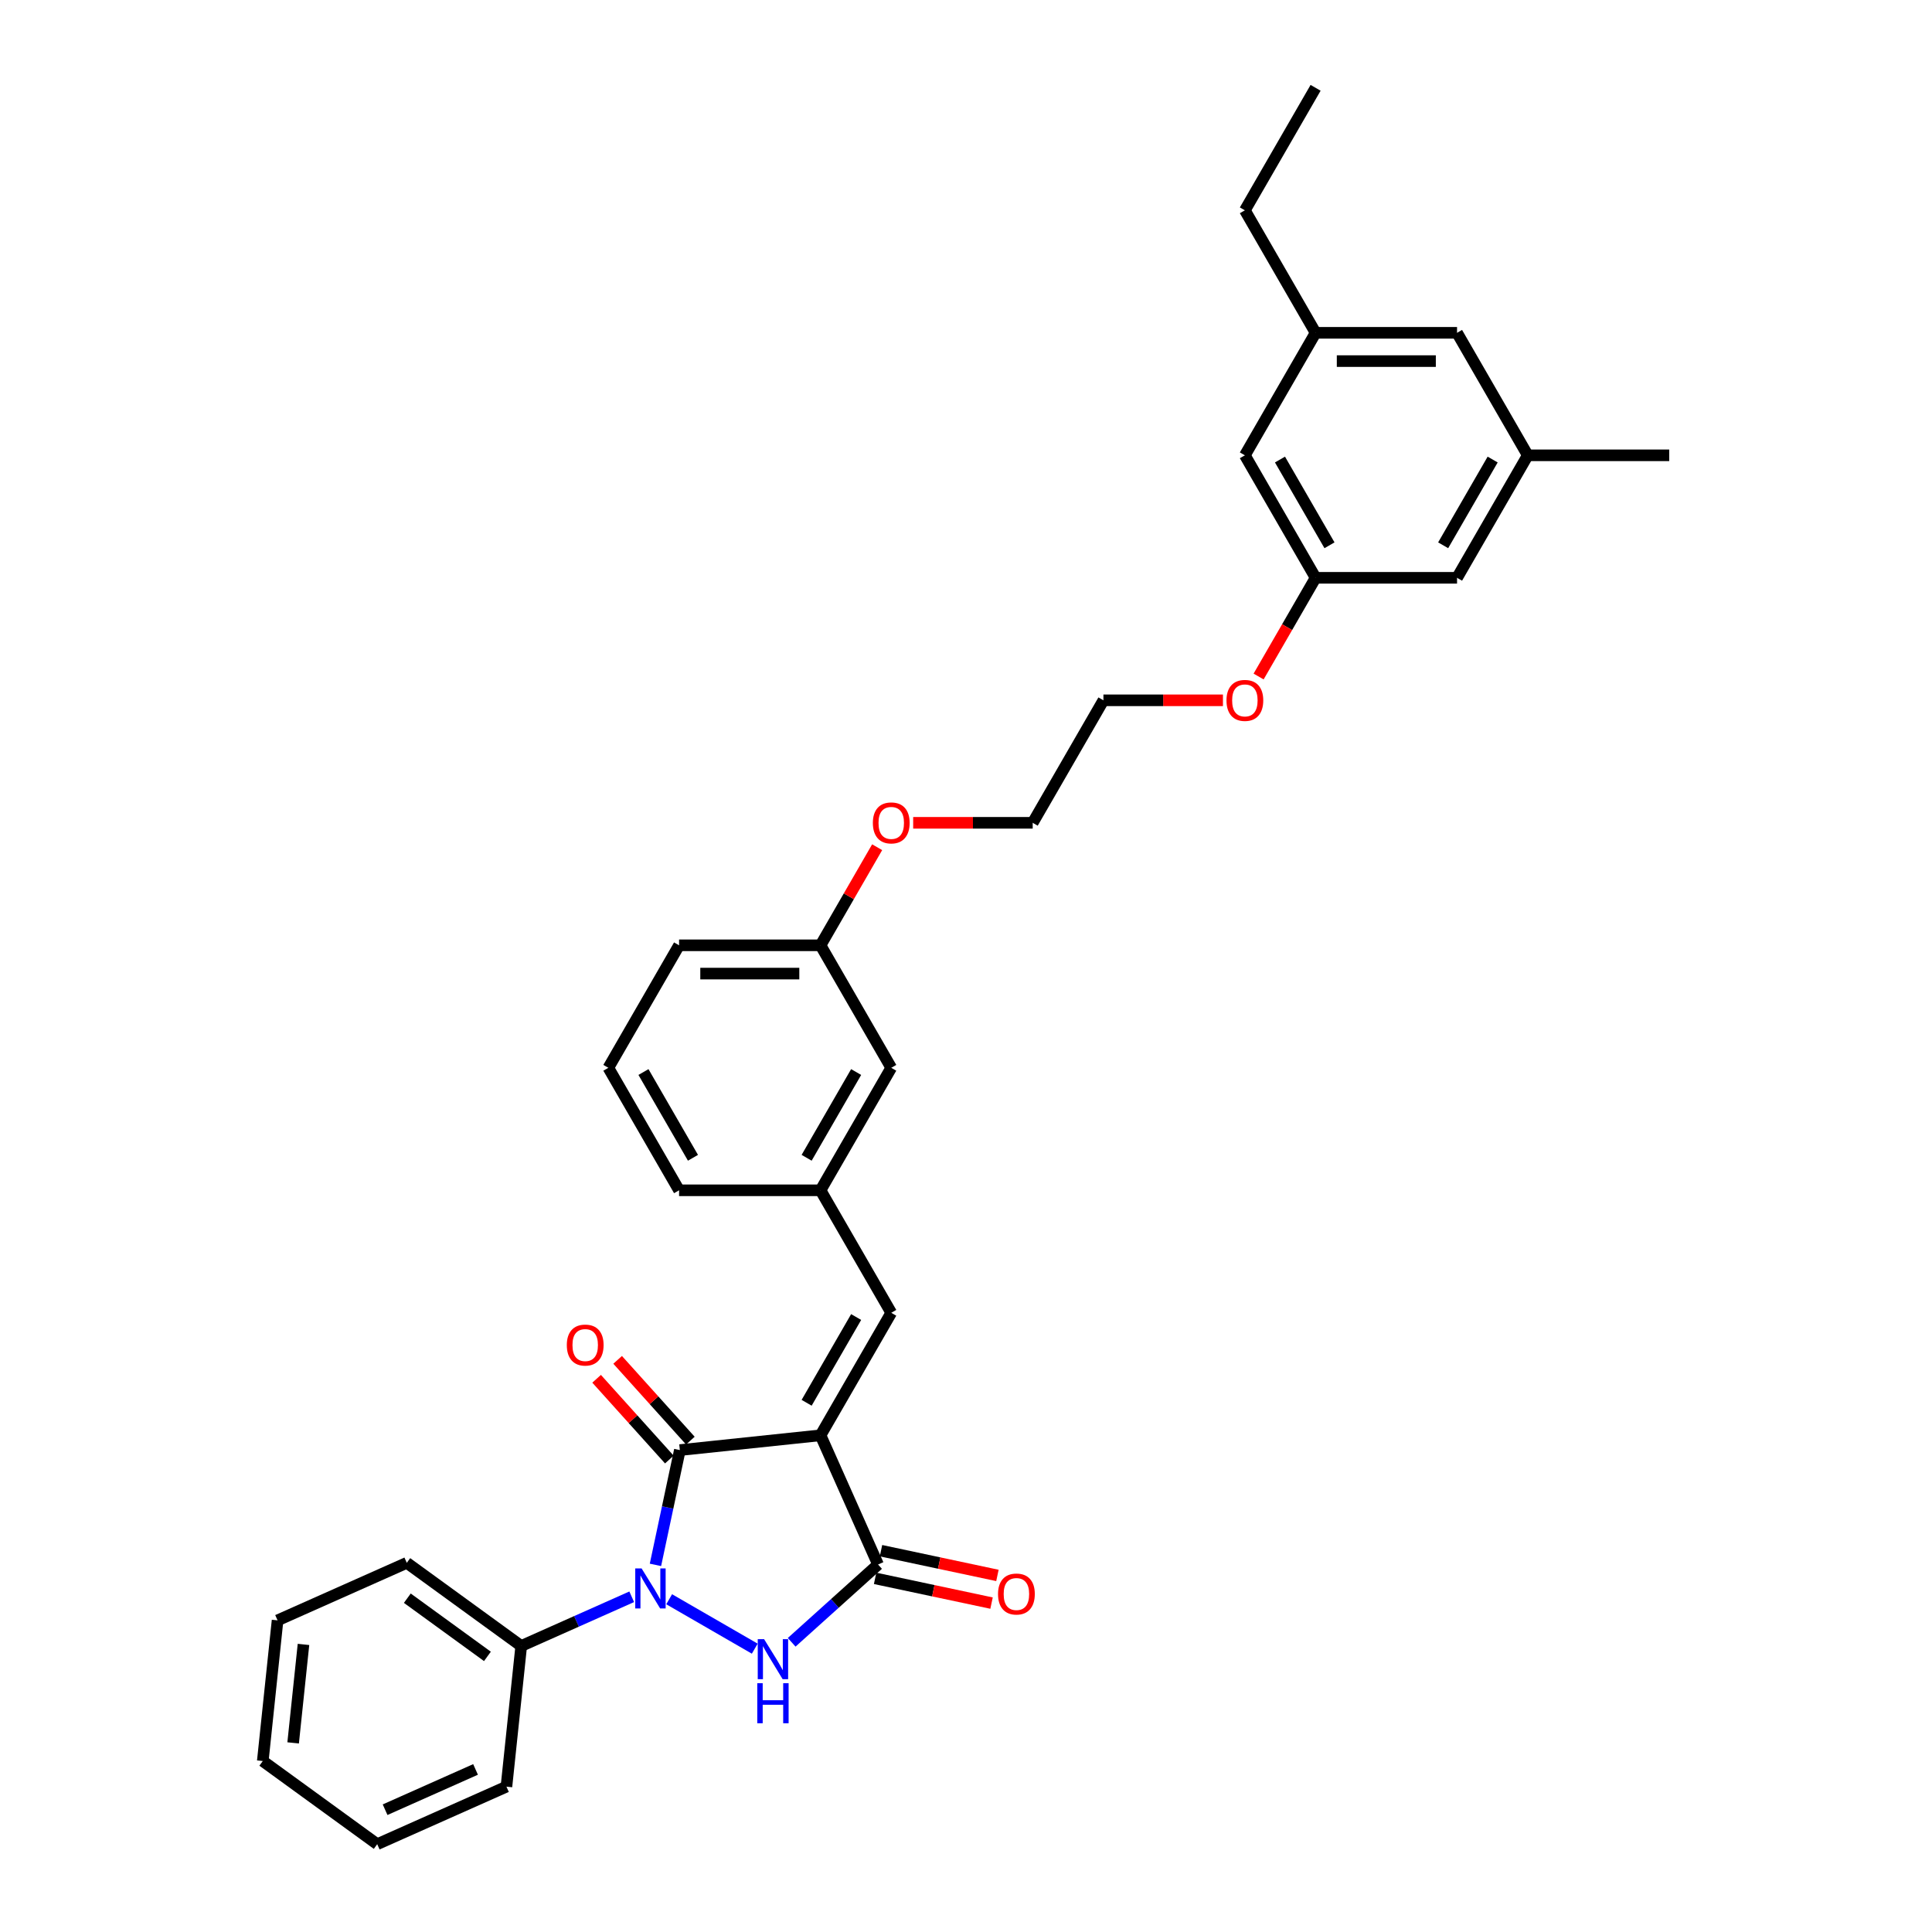 <?xml version='1.0' encoding='iso-8859-1'?>
<svg version='1.1' baseProfile='full'
              xmlns='http://www.w3.org/2000/svg'
                      xmlns:rdkit='http://www.rdkit.org/xml'
                      xmlns:xlink='http://www.w3.org/1999/xlink'
                  xml:space='preserve'
width='1000px' height='1000px' viewBox='0 0 1000 1000'>
<!-- END OF HEADER -->
<rect style='opacity:1.0;fill:#FFFFFF;stroke:none' width='1000' height='1000' x='0' y='0'> </rect>
<path class='bond-1' d='M 424.702,742.909 L 351.89,750.562' style='fill:none;fill-rule:evenodd;stroke:#000000;stroke-width:6px;stroke-linecap:butt;stroke-linejoin:miter;stroke-opacity:1' />
<path class='bond-3' d='M 424.702,742.909 L 454.481,809.793' style='fill:none;fill-rule:evenodd;stroke:#000000;stroke-width:6px;stroke-linecap:butt;stroke-linejoin:miter;stroke-opacity:1' />
<path class='bond-4' d='M 424.702,742.909 L 461.309,679.504' style='fill:none;fill-rule:evenodd;stroke:#000000;stroke-width:6px;stroke-linecap:butt;stroke-linejoin:miter;stroke-opacity:1' />
<path class='bond-4' d='M 417.512,726.077 L 443.137,681.693' style='fill:none;fill-rule:evenodd;stroke:#000000;stroke-width:6px;stroke-linecap:butt;stroke-linejoin:miter;stroke-opacity:1' />
<path class='bond-0' d='M 339.26,809.978 L 345.575,780.27' style='fill:none;fill-rule:evenodd;stroke:#0000FF;stroke-width:6px;stroke-linecap:butt;stroke-linejoin:miter;stroke-opacity:1' />
<path class='bond-0' d='M 345.575,780.27 L 351.89,750.562' style='fill:none;fill-rule:evenodd;stroke:#000000;stroke-width:6px;stroke-linecap:butt;stroke-linejoin:miter;stroke-opacity:1' />
<path class='bond-5' d='M 326.974,826.491 L 298.379,839.223' style='fill:none;fill-rule:evenodd;stroke:#0000FF;stroke-width:6px;stroke-linecap:butt;stroke-linejoin:miter;stroke-opacity:1' />
<path class='bond-5' d='M 298.379,839.223 L 269.784,851.954' style='fill:none;fill-rule:evenodd;stroke:#000000;stroke-width:6px;stroke-linecap:butt;stroke-linejoin:miter;stroke-opacity:1' />
<path class='bond-32' d='M 346.361,827.772 L 390.659,853.347' style='fill:none;fill-rule:evenodd;stroke:#0000FF;stroke-width:6px;stroke-linecap:butt;stroke-linejoin:miter;stroke-opacity:1' />
<path class='bond-6' d='M 357.33,745.663 L 338.51,724.76' style='fill:none;fill-rule:evenodd;stroke:#000000;stroke-width:6px;stroke-linecap:butt;stroke-linejoin:miter;stroke-opacity:1' />
<path class='bond-6' d='M 338.51,724.76 L 319.689,703.858' style='fill:none;fill-rule:evenodd;stroke:#FF0000;stroke-width:6px;stroke-linecap:butt;stroke-linejoin:miter;stroke-opacity:1' />
<path class='bond-6' d='M 346.449,755.461 L 327.628,734.558' style='fill:none;fill-rule:evenodd;stroke:#000000;stroke-width:6px;stroke-linecap:butt;stroke-linejoin:miter;stroke-opacity:1' />
<path class='bond-6' d='M 327.628,734.558 L 308.807,713.656' style='fill:none;fill-rule:evenodd;stroke:#FF0000;stroke-width:6px;stroke-linecap:butt;stroke-linejoin:miter;stroke-opacity:1' />
<path class='bond-2' d='M 409.766,850.054 L 432.124,829.923' style='fill:none;fill-rule:evenodd;stroke:#0000FF;stroke-width:6px;stroke-linecap:butt;stroke-linejoin:miter;stroke-opacity:1' />
<path class='bond-2' d='M 432.124,829.923 L 454.481,809.793' style='fill:none;fill-rule:evenodd;stroke:#000000;stroke-width:6px;stroke-linecap:butt;stroke-linejoin:miter;stroke-opacity:1' />
<path class='bond-7' d='M 452.959,816.954 L 483.092,823.359' style='fill:none;fill-rule:evenodd;stroke:#000000;stroke-width:6px;stroke-linecap:butt;stroke-linejoin:miter;stroke-opacity:1' />
<path class='bond-7' d='M 483.092,823.359 L 513.224,829.764' style='fill:none;fill-rule:evenodd;stroke:#FF0000;stroke-width:6px;stroke-linecap:butt;stroke-linejoin:miter;stroke-opacity:1' />
<path class='bond-7' d='M 456.003,802.631 L 486.136,809.036' style='fill:none;fill-rule:evenodd;stroke:#000000;stroke-width:6px;stroke-linecap:butt;stroke-linejoin:miter;stroke-opacity:1' />
<path class='bond-7' d='M 486.136,809.036 L 516.269,815.441' style='fill:none;fill-rule:evenodd;stroke:#FF0000;stroke-width:6px;stroke-linecap:butt;stroke-linejoin:miter;stroke-opacity:1' />
<path class='bond-8' d='M 461.309,679.504 L 424.702,616.099' style='fill:none;fill-rule:evenodd;stroke:#000000;stroke-width:6px;stroke-linecap:butt;stroke-linejoin:miter;stroke-opacity:1' />
<path class='bond-21' d='M 269.784,851.954 L 210.552,808.92' style='fill:none;fill-rule:evenodd;stroke:#000000;stroke-width:6px;stroke-linecap:butt;stroke-linejoin:miter;stroke-opacity:1' />
<path class='bond-21' d='M 252.292,857.345 L 210.83,827.222' style='fill:none;fill-rule:evenodd;stroke:#000000;stroke-width:6px;stroke-linecap:butt;stroke-linejoin:miter;stroke-opacity:1' />
<path class='bond-22' d='M 269.784,851.954 L 262.131,924.767' style='fill:none;fill-rule:evenodd;stroke:#000000;stroke-width:6px;stroke-linecap:butt;stroke-linejoin:miter;stroke-opacity:1' />
<path class='bond-15' d='M 424.702,616.099 L 461.309,552.694' style='fill:none;fill-rule:evenodd;stroke:#000000;stroke-width:6px;stroke-linecap:butt;stroke-linejoin:miter;stroke-opacity:1' />
<path class='bond-15' d='M 417.512,599.267 L 443.137,554.883' style='fill:none;fill-rule:evenodd;stroke:#000000;stroke-width:6px;stroke-linecap:butt;stroke-linejoin:miter;stroke-opacity:1' />
<path class='bond-20' d='M 424.702,616.099 L 351.489,616.099' style='fill:none;fill-rule:evenodd;stroke:#000000;stroke-width:6px;stroke-linecap:butt;stroke-linejoin:miter;stroke-opacity:1' />
<path class='bond-9' d='M 680.95,299.074 L 666.202,324.619' style='fill:none;fill-rule:evenodd;stroke:#000000;stroke-width:6px;stroke-linecap:butt;stroke-linejoin:miter;stroke-opacity:1' />
<path class='bond-9' d='M 666.202,324.619 L 651.453,350.165' style='fill:none;fill-rule:evenodd;stroke:#FF0000;stroke-width:6px;stroke-linecap:butt;stroke-linejoin:miter;stroke-opacity:1' />
<path class='bond-12' d='M 680.95,299.074 L 754.164,299.074' style='fill:none;fill-rule:evenodd;stroke:#000000;stroke-width:6px;stroke-linecap:butt;stroke-linejoin:miter;stroke-opacity:1' />
<path class='bond-13' d='M 680.95,299.074 L 644.343,235.669' style='fill:none;fill-rule:evenodd;stroke:#000000;stroke-width:6px;stroke-linecap:butt;stroke-linejoin:miter;stroke-opacity:1' />
<path class='bond-13' d='M 688.14,282.242 L 662.515,237.859' style='fill:none;fill-rule:evenodd;stroke:#000000;stroke-width:6px;stroke-linecap:butt;stroke-linejoin:miter;stroke-opacity:1' />
<path class='bond-10' d='M 790.771,235.669 L 754.164,299.074' style='fill:none;fill-rule:evenodd;stroke:#000000;stroke-width:6px;stroke-linecap:butt;stroke-linejoin:miter;stroke-opacity:1' />
<path class='bond-10' d='M 772.599,237.859 L 746.974,282.242' style='fill:none;fill-rule:evenodd;stroke:#000000;stroke-width:6px;stroke-linecap:butt;stroke-linejoin:miter;stroke-opacity:1' />
<path class='bond-24' d='M 790.771,235.669 L 863.984,235.669' style='fill:none;fill-rule:evenodd;stroke:#000000;stroke-width:6px;stroke-linecap:butt;stroke-linejoin:miter;stroke-opacity:1' />
<path class='bond-35' d='M 790.771,235.669 L 754.164,172.264' style='fill:none;fill-rule:evenodd;stroke:#000000;stroke-width:6px;stroke-linecap:butt;stroke-linejoin:miter;stroke-opacity:1' />
<path class='bond-11' d='M 680.95,172.264 L 644.343,235.669' style='fill:none;fill-rule:evenodd;stroke:#000000;stroke-width:6px;stroke-linecap:butt;stroke-linejoin:miter;stroke-opacity:1' />
<path class='bond-14' d='M 680.95,172.264 L 754.164,172.264' style='fill:none;fill-rule:evenodd;stroke:#000000;stroke-width:6px;stroke-linecap:butt;stroke-linejoin:miter;stroke-opacity:1' />
<path class='bond-14' d='M 691.932,186.907 L 743.182,186.907' style='fill:none;fill-rule:evenodd;stroke:#000000;stroke-width:6px;stroke-linecap:butt;stroke-linejoin:miter;stroke-opacity:1' />
<path class='bond-23' d='M 680.95,172.264 L 644.343,108.859' style='fill:none;fill-rule:evenodd;stroke:#000000;stroke-width:6px;stroke-linecap:butt;stroke-linejoin:miter;stroke-opacity:1' />
<path class='bond-16' d='M 461.309,552.694 L 424.702,489.289' style='fill:none;fill-rule:evenodd;stroke:#000000;stroke-width:6px;stroke-linecap:butt;stroke-linejoin:miter;stroke-opacity:1' />
<path class='bond-18' d='M 424.702,489.289 L 439.358,463.905' style='fill:none;fill-rule:evenodd;stroke:#000000;stroke-width:6px;stroke-linecap:butt;stroke-linejoin:miter;stroke-opacity:1' />
<path class='bond-18' d='M 439.358,463.905 L 454.013,438.521' style='fill:none;fill-rule:evenodd;stroke:#FF0000;stroke-width:6px;stroke-linecap:butt;stroke-linejoin:miter;stroke-opacity:1' />
<path class='bond-33' d='M 424.702,489.289 L 351.489,489.289' style='fill:none;fill-rule:evenodd;stroke:#000000;stroke-width:6px;stroke-linecap:butt;stroke-linejoin:miter;stroke-opacity:1' />
<path class='bond-33' d='M 413.72,503.932 L 362.471,503.932' style='fill:none;fill-rule:evenodd;stroke:#000000;stroke-width:6px;stroke-linecap:butt;stroke-linejoin:miter;stroke-opacity:1' />
<path class='bond-17' d='M 632.995,362.479 L 602.062,362.479' style='fill:none;fill-rule:evenodd;stroke:#FF0000;stroke-width:6px;stroke-linecap:butt;stroke-linejoin:miter;stroke-opacity:1' />
<path class='bond-17' d='M 602.062,362.479 L 571.13,362.479' style='fill:none;fill-rule:evenodd;stroke:#000000;stroke-width:6px;stroke-linecap:butt;stroke-linejoin:miter;stroke-opacity:1' />
<path class='bond-27' d='M 472.657,425.884 L 503.59,425.884' style='fill:none;fill-rule:evenodd;stroke:#FF0000;stroke-width:6px;stroke-linecap:butt;stroke-linejoin:miter;stroke-opacity:1' />
<path class='bond-27' d='M 503.59,425.884 L 534.523,425.884' style='fill:none;fill-rule:evenodd;stroke:#000000;stroke-width:6px;stroke-linecap:butt;stroke-linejoin:miter;stroke-opacity:1' />
<path class='bond-19' d='M 314.882,552.694 L 351.489,616.099' style='fill:none;fill-rule:evenodd;stroke:#000000;stroke-width:6px;stroke-linecap:butt;stroke-linejoin:miter;stroke-opacity:1' />
<path class='bond-19' d='M 333.054,554.883 L 358.679,599.267' style='fill:none;fill-rule:evenodd;stroke:#000000;stroke-width:6px;stroke-linecap:butt;stroke-linejoin:miter;stroke-opacity:1' />
<path class='bond-25' d='M 314.882,552.694 L 351.489,489.289' style='fill:none;fill-rule:evenodd;stroke:#000000;stroke-width:6px;stroke-linecap:butt;stroke-linejoin:miter;stroke-opacity:1' />
<path class='bond-29' d='M 210.552,808.92 L 143.668,838.699' style='fill:none;fill-rule:evenodd;stroke:#000000;stroke-width:6px;stroke-linecap:butt;stroke-linejoin:miter;stroke-opacity:1' />
<path class='bond-30' d='M 262.131,924.767 L 195.247,954.545' style='fill:none;fill-rule:evenodd;stroke:#000000;stroke-width:6px;stroke-linecap:butt;stroke-linejoin:miter;stroke-opacity:1' />
<path class='bond-30' d='M 246.142,915.857 L 199.324,936.702' style='fill:none;fill-rule:evenodd;stroke:#000000;stroke-width:6px;stroke-linecap:butt;stroke-linejoin:miter;stroke-opacity:1' />
<path class='bond-28' d='M 644.343,108.859 L 680.95,45.455' style='fill:none;fill-rule:evenodd;stroke:#000000;stroke-width:6px;stroke-linecap:butt;stroke-linejoin:miter;stroke-opacity:1' />
<path class='bond-26' d='M 571.13,362.479 L 534.523,425.884' style='fill:none;fill-rule:evenodd;stroke:#000000;stroke-width:6px;stroke-linecap:butt;stroke-linejoin:miter;stroke-opacity:1' />
<path class='bond-34' d='M 143.668,838.699 L 136.016,911.512' style='fill:none;fill-rule:evenodd;stroke:#000000;stroke-width:6px;stroke-linecap:butt;stroke-linejoin:miter;stroke-opacity:1' />
<path class='bond-34' d='M 157.083,851.151 L 151.726,902.12' style='fill:none;fill-rule:evenodd;stroke:#000000;stroke-width:6px;stroke-linecap:butt;stroke-linejoin:miter;stroke-opacity:1' />
<path class='bond-31' d='M 195.247,954.545 L 136.016,911.512' style='fill:none;fill-rule:evenodd;stroke:#000000;stroke-width:6px;stroke-linecap:butt;stroke-linejoin:miter;stroke-opacity:1' />
<path  class='atom-1' d='M 332.084 811.808
L 338.879 822.79
Q 339.552 823.874, 340.636 825.836
Q 341.719 827.798, 341.778 827.915
L 341.778 811.808
L 344.531 811.808
L 344.531 832.542
L 341.69 832.542
L 334.398 820.535
Q 333.549 819.13, 332.641 817.519
Q 331.762 815.908, 331.499 815.41
L 331.499 832.542
L 328.805 832.542
L 328.805 811.808
L 332.084 811.808
' fill='#0000FF'/>
<path  class='atom-3' d='M 395.489 848.415
L 402.284 859.397
Q 402.957 860.481, 404.041 862.443
Q 405.124 864.405, 405.183 864.522
L 405.183 848.415
L 407.936 848.415
L 407.936 869.149
L 405.095 869.149
L 397.803 857.142
Q 396.954 855.737, 396.046 854.126
Q 395.167 852.515, 394.904 852.017
L 394.904 869.149
L 392.209 869.149
L 392.209 848.415
L 395.489 848.415
' fill='#0000FF'/>
<path  class='atom-3' d='M 391.961 871.223
L 394.772 871.223
L 394.772 880.038
L 405.373 880.038
L 405.373 871.223
L 408.185 871.223
L 408.185 891.957
L 405.373 891.957
L 405.373 882.381
L 394.772 882.381
L 394.772 891.957
L 391.961 891.957
L 391.961 871.223
' fill='#0000FF'/>
<path  class='atom-7' d='M 293.382 696.212
Q 293.382 691.233, 295.842 688.451
Q 298.302 685.669, 302.9 685.669
Q 307.498 685.669, 309.958 688.451
Q 312.418 691.233, 312.418 696.212
Q 312.418 701.249, 309.929 704.119
Q 307.439 706.96, 302.9 706.96
Q 298.332 706.96, 295.842 704.119
Q 293.382 701.278, 293.382 696.212
M 302.9 704.617
Q 306.063 704.617, 307.762 702.508
Q 309.489 700.37, 309.489 696.212
Q 309.489 692.141, 307.762 690.091
Q 306.063 688.012, 302.9 688.012
Q 299.737 688.012, 298.009 690.062
Q 296.311 692.112, 296.311 696.212
Q 296.311 700.4, 298.009 702.508
Q 299.737 704.617, 302.9 704.617
' fill='#FF0000'/>
<path  class='atom-8' d='M 516.577 825.073
Q 516.577 820.095, 519.037 817.313
Q 521.497 814.531, 526.095 814.531
Q 530.693 814.531, 533.153 817.313
Q 535.613 820.095, 535.613 825.073
Q 535.613 830.11, 533.123 832.98
Q 530.634 835.821, 526.095 835.821
Q 521.526 835.821, 519.037 832.98
Q 516.577 830.14, 516.577 825.073
M 526.095 833.478
Q 529.258 833.478, 530.956 831.37
Q 532.684 829.232, 532.684 825.073
Q 532.684 821.003, 530.956 818.953
Q 529.258 816.873, 526.095 816.873
Q 522.932 816.873, 521.204 818.923
Q 519.506 820.973, 519.506 825.073
Q 519.506 829.261, 521.204 831.37
Q 522.932 833.478, 526.095 833.478
' fill='#FF0000'/>
<path  class='atom-18' d='M 634.826 362.538
Q 634.826 357.559, 637.286 354.777
Q 639.746 351.995, 644.343 351.995
Q 648.941 351.995, 651.401 354.777
Q 653.861 357.559, 653.861 362.538
Q 653.861 367.575, 651.372 370.445
Q 648.883 373.286, 644.343 373.286
Q 639.775 373.286, 637.286 370.445
Q 634.826 367.604, 634.826 362.538
M 644.343 370.943
Q 647.506 370.943, 649.205 368.834
Q 650.933 366.696, 650.933 362.538
Q 650.933 358.467, 649.205 356.417
Q 647.506 354.338, 644.343 354.338
Q 641.181 354.338, 639.453 356.388
Q 637.754 358.438, 637.754 362.538
Q 637.754 366.726, 639.453 368.834
Q 641.181 370.943, 644.343 370.943
' fill='#FF0000'/>
<path  class='atom-19' d='M 451.791 425.943
Q 451.791 420.964, 454.251 418.182
Q 456.711 415.4, 461.309 415.4
Q 465.907 415.4, 468.367 418.182
Q 470.827 420.964, 470.827 425.943
Q 470.827 430.98, 468.338 433.85
Q 465.848 436.69, 461.309 436.69
Q 456.741 436.69, 454.251 433.85
Q 451.791 431.009, 451.791 425.943
M 461.309 434.348
Q 464.472 434.348, 466.171 432.239
Q 467.898 430.101, 467.898 425.943
Q 467.898 421.872, 466.171 419.822
Q 464.472 417.743, 461.309 417.743
Q 458.146 417.743, 456.418 419.793
Q 454.72 421.843, 454.72 425.943
Q 454.72 430.13, 456.418 432.239
Q 458.146 434.348, 461.309 434.348
' fill='#FF0000'/>
</svg>
